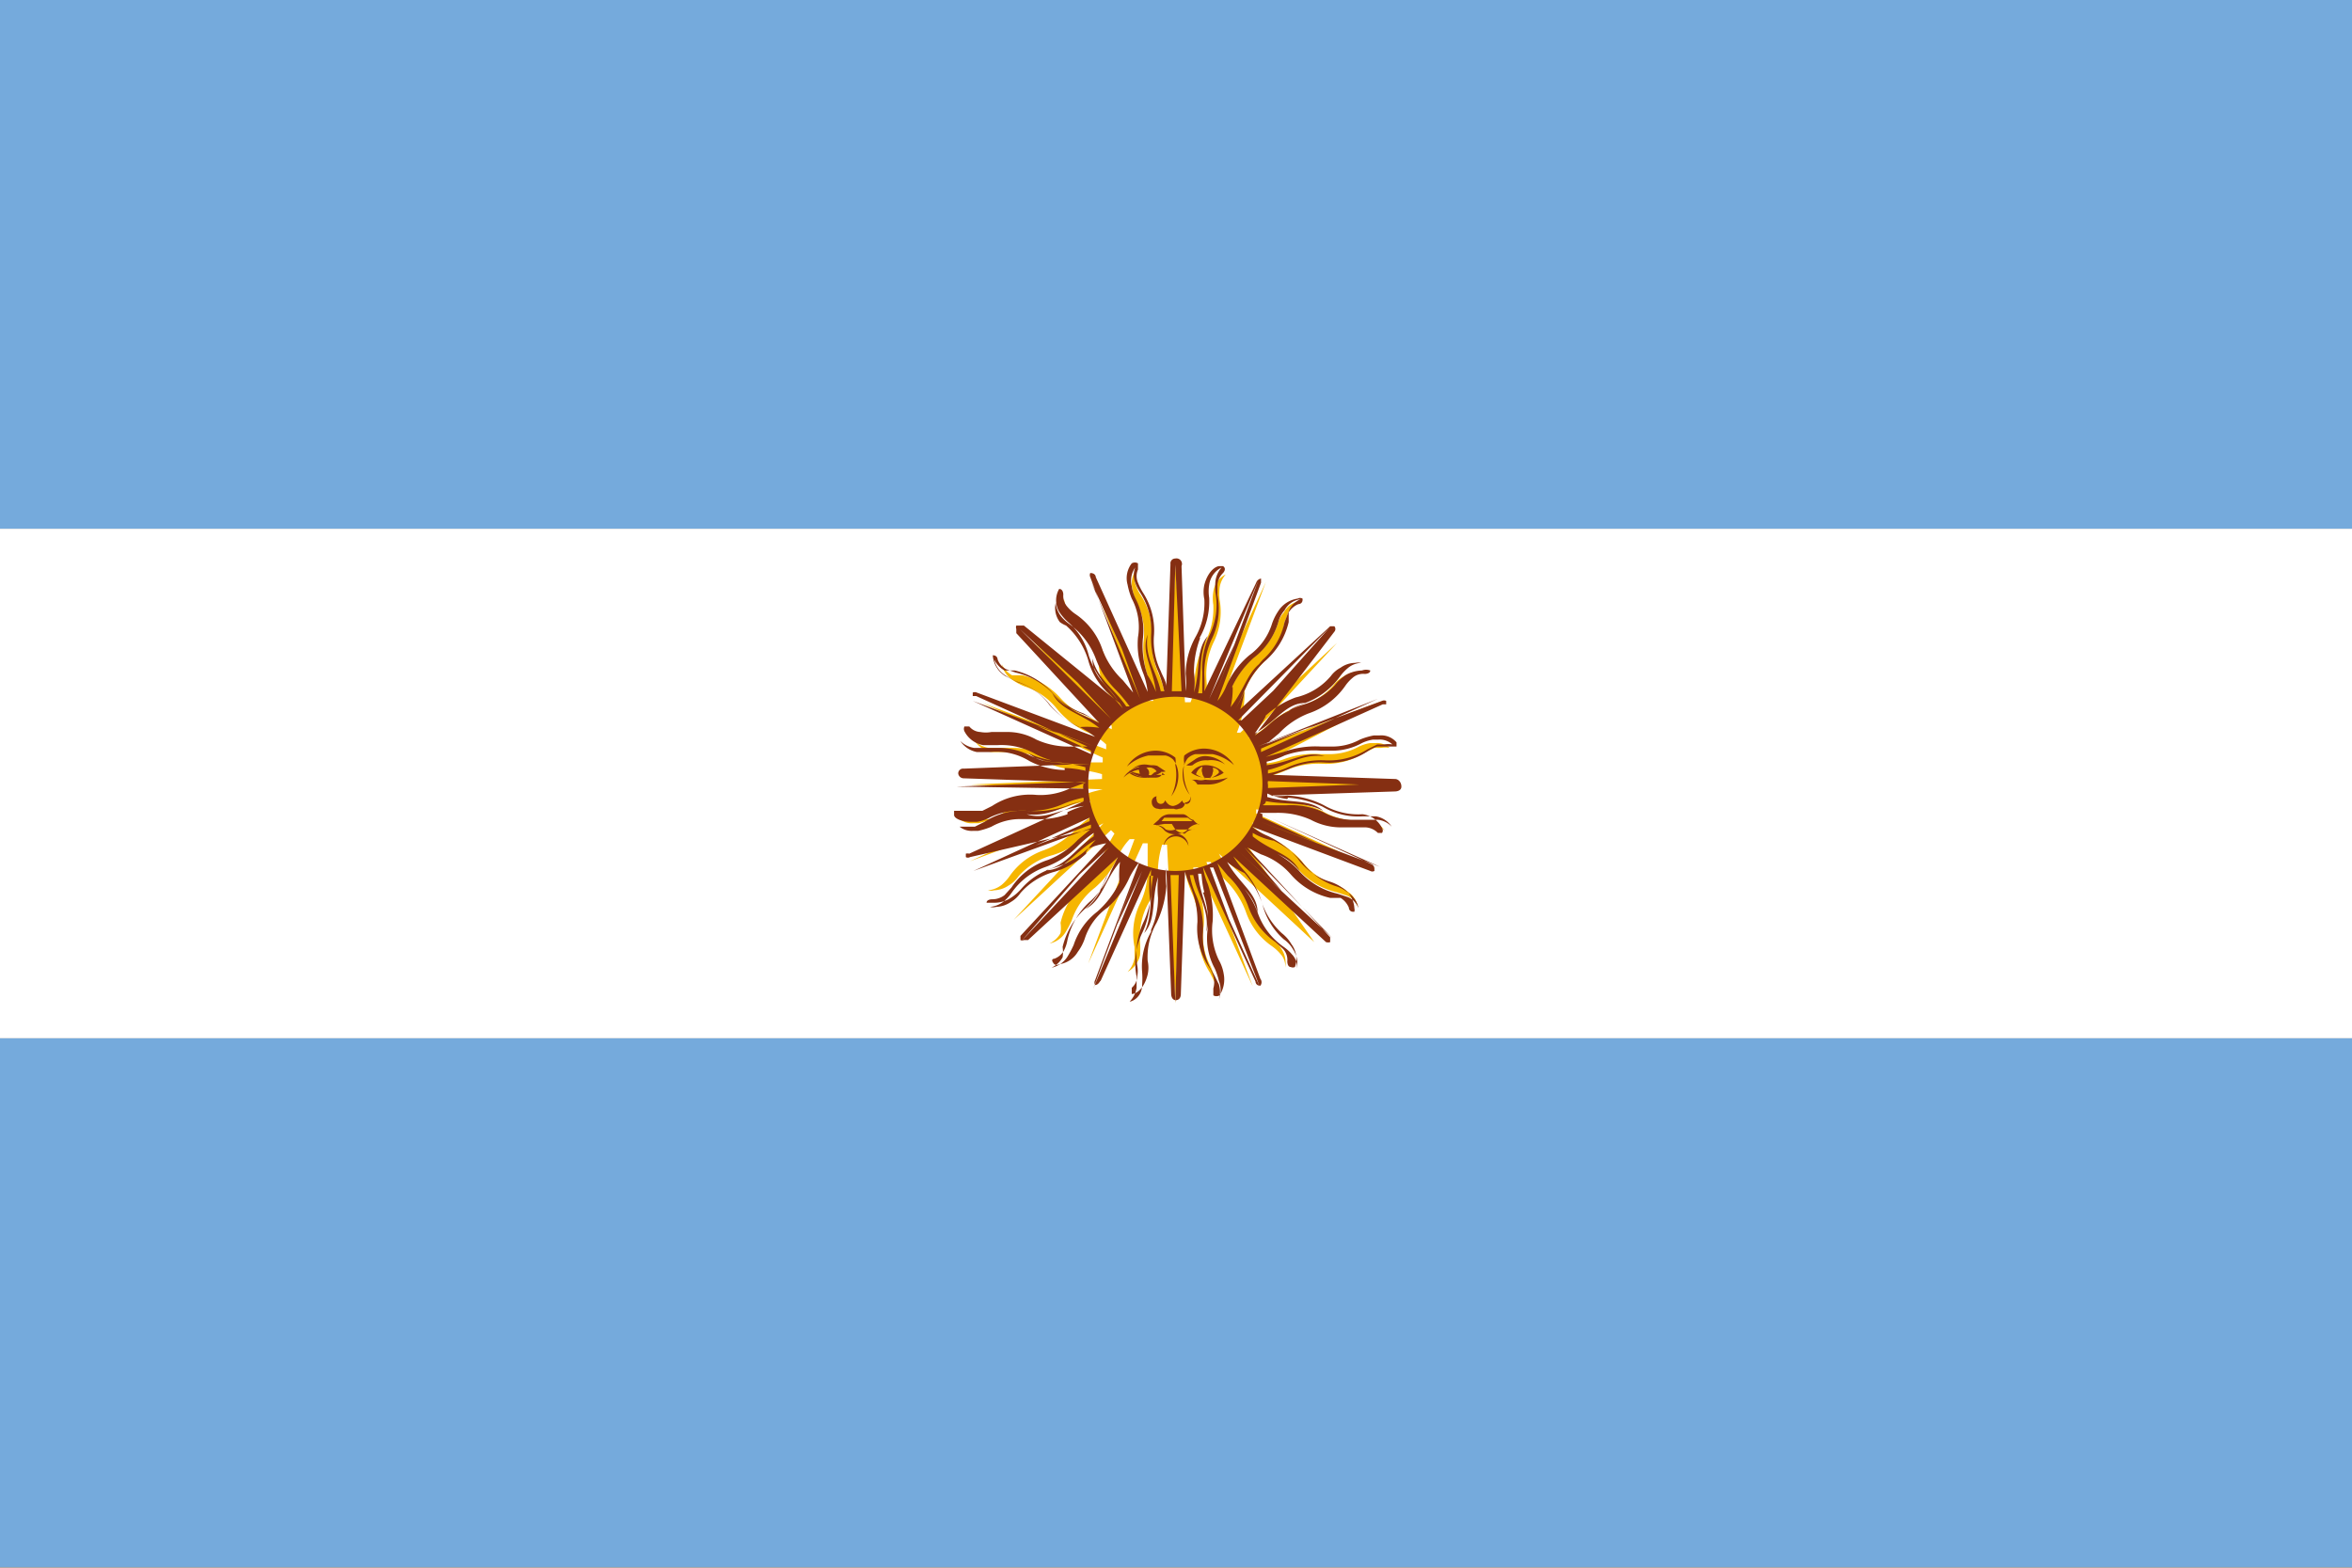 <svg id="a17fb87b-d5a3-4b25-bb50-7f2de52fc2d5" data-name="Layer 1" xmlns="http://www.w3.org/2000/svg" viewBox="0 0 34.02 22.68"><rect x="0" y="0" width="34.02" height="22.68" fill="#808080" stroke="none"/><defs><style>.b7bac63b-c842-4ebe-8b6c-1b8ea72818da{fill:#75aadc;}.b4a10420-c2fb-4dfc-9214-35f2f2d4dc4a{fill:#fff;}.a49af4fd-6969-4cca-aa0c-a2bdfad95cdf{fill:#f6b600;}.bb04b444-06a9-47cd-b44a-0a6d5b5642b0{fill:#852f12;}</style></defs><rect class="b7bac63b-c842-4ebe-8b6c-1b8ea72818da" width="34.02" height="7.65"/><rect class="b7bac63b-c842-4ebe-8b6c-1b8ea72818da" y="15.02" width="34.02" height="7.65"/><rect class="b4a10420-c2fb-4dfc-9214-35f2f2d4dc4a" y="7.65" width="34.02" height="7.37"/><path class="a49af4fd-6969-4cca-aa0c-a2bdfad95cdf" d="M20.18,11.33l-1.91-.08v0h0v0h0a1.5,1.5,0,0,0,.32-.1,1.18,1.18,0,0,1,.54-.1,1.05,1.05,0,0,0,.61-.16l.14-.07.1,0a.35.35,0,0,1,.12,0h0a.27.27,0,0,0-.2-.07h-.08a.55.55,0,0,0-.18.06.89.89,0,0,1-.44.1H19.1a1.25,1.25,0,0,0-.52.07,1.07,1.07,0,0,1-.33.07h0v0h0v0L20,10.14s0,0,0,0h0l-1.8.67v0h0v0h0a1.83,1.83,0,0,0,.26-.21,1.15,1.15,0,0,1,.46-.3,1.09,1.09,0,0,0,.5-.38.65.65,0,0,1,.11-.12.32.32,0,0,1,.2-.08h0a.22.22,0,0,0-.09,0,.37.37,0,0,0-.21.07.41.41,0,0,0-.14.12.94.94,0,0,1-.51.31,1.34,1.34,0,0,0-.44.27,1.15,1.15,0,0,1-.28.19h0l0,0h0l0,0,1.28-1.38,0,0h0l-1.4,1.3-.05,0v0A1.46,1.46,0,0,0,18,10a1.22,1.22,0,0,1,.31-.45A1,1,0,0,0,18.58,9l.06-.15a.32.32,0,0,1,.16-.15l0,0h0a.3.3,0,0,0-.23.16.4.4,0,0,0-.09.17,1,1,0,0,1-.35.48,1.32,1.32,0,0,0-.31.42,1.1,1.1,0,0,1-.18.28v0h0l0,0,.67-1.79s0,0,0,0l0,0-.8,1.74-.06,0v0a1.86,1.86,0,0,0,0-.33,1.11,1.11,0,0,1,.1-.53,1,1,0,0,0,.09-.63.92.92,0,0,1,0-.16.37.37,0,0,1,.09-.2l0,0a.33.33,0,0,0-.18.25.61.61,0,0,0,0,.19,1.06,1.06,0,0,1-.14.58,1.37,1.37,0,0,0-.13.5.83.83,0,0,1-.06.33v0h-.08v0L17,8.17s0,0,0,0,0,0,0,0l-.08,1.91h-.06v0a1.59,1.59,0,0,0-.1-.33,1.17,1.17,0,0,1-.1-.53,1,1,0,0,0-.16-.61.61.61,0,0,1-.07-.14.31.31,0,0,1,0-.22s0,0,0,0l0,0a.33.33,0,0,0-.05.27.6.6,0,0,0,.06.19,1,1,0,0,1,.1.58,1.28,1.28,0,0,0,.07.52,1.07,1.07,0,0,1,.07.33v0H16.6v0L15.81,8.4l0,0v0l.67,1.79,0,0h0l0,0v0a1.83,1.83,0,0,0-.21-.26,1.23,1.23,0,0,1-.3-.46,1.09,1.09,0,0,0-.38-.5.65.65,0,0,1-.12-.11.37.37,0,0,1-.08-.2v0a.34.34,0,0,0,.06.28.41.41,0,0,0,.12.14,1.08,1.08,0,0,1,.32.5A1,1,0,0,0,16,10a1,1,0,0,1,.19.28v0l-.05,0L14.77,9.09l0,0s0,0,0,0l1.31,1.41,0,.05,0,0-.3-.16a1.08,1.08,0,0,1-.45-.3,1.08,1.08,0,0,0-.54-.32l-.15,0a.36.36,0,0,1-.15-.16s0,0,0,0v0a.36.36,0,0,0,.16.23.91.91,0,0,0,.17.09,1,1,0,0,1,.48.34,1.23,1.23,0,0,0,.42.32.88.88,0,0,1,.28.18h0l0,.07-1.79-.67h0l0,0,1.74.79,0,.07h0l-.33,0a1,1,0,0,1-.53-.11,1,1,0,0,0-.42-.1l-.21,0h-.16a.37.37,0,0,1-.2-.1l0,0v0a.37.37,0,0,0,.24.16h.19a.91.91,0,0,1,.57.13,1.13,1.13,0,0,0,.51.13,1.45,1.45,0,0,1,.33.06h0v.07l-1.9.08h0l1.91.07v0h0v0h0a1.8,1.8,0,0,0-.33.1,1.17,1.17,0,0,1-.53.1,1,1,0,0,0-.61.16l-.14.07H14l-.12,0h0a.28.28,0,0,0,.2.06h.07a1.06,1.06,0,0,0,.19-.06.84.84,0,0,1,.44-.11h.14a1.28,1.28,0,0,0,.52-.07,1.07,1.07,0,0,1,.33-.08h0l0,.07-1.74.8s0,0,0,0h0l1.79-.67v0h0l0,0,0,0a1.4,1.4,0,0,0-.26.21,1.23,1.23,0,0,1-.46.3,1,1,0,0,0-.5.38.65.65,0,0,1-.11.12.37.37,0,0,1-.2.08h0a.17.17,0,0,0,.09,0,.4.4,0,0,0,.21-.07.44.44,0,0,0,.14-.13,1,1,0,0,1,.5-.31,1.16,1.16,0,0,0,.45-.26,1.26,1.26,0,0,1,.28-.2h0l0,0,0,0-1.3,1.4s0,0,0,0l0,0,1.41-1.3.05.05,0,0c-.06.1-.11.2-.16.3a1.05,1.05,0,0,1-.3.44,1.1,1.1,0,0,0-.32.55.53.53,0,0,1,0,.15.36.36,0,0,1-.16.15h0a.36.36,0,0,0,.23-.16,1.4,1.4,0,0,0,.09-.17,1,1,0,0,1,.34-.48,1.33,1.33,0,0,0,.32-.42.88.88,0,0,1,.18-.28v0l.07,0-.67,1.8s0,0,0,0l0,0,.79-1.74.07,0v0c0,.12,0,.23,0,.34a1.12,1.12,0,0,1-.11.53,1,1,0,0,0-.08.63c0,.06,0,.11,0,.16a.37.37,0,0,1-.1.2l0,0s.14-.07.18-.24a1.28,1.28,0,0,0,0-.19,1,1,0,0,1,.13-.58,1.09,1.09,0,0,0,.13-.5,1.36,1.36,0,0,1,.06-.33v0h.07v0L17,14.51s0,0,0,0,0,0,0,0l.07-1.91h.07v0a1.5,1.5,0,0,0,.1.32,1.18,1.18,0,0,1,.1.54,1,1,0,0,0,.16.61l.07.14a.37.37,0,0,1,0,.22.06.06,0,0,0,0,0l0,0a.37.37,0,0,0,0-.27,1,1,0,0,0-.06-.18.92.92,0,0,1-.1-.58,1.25,1.25,0,0,0-.07-.52,1.07,1.07,0,0,1-.08-.33v0h.07v0l.79,1.72,0,0s0,0,0,0l-.67-1.8h.06l0,0a1.83,1.83,0,0,0,.21.26,1.23,1.23,0,0,1,.3.46,1,1,0,0,0,.38.5.65.65,0,0,1,.12.11.26.26,0,0,1,.07.2.06.06,0,0,1,0,0v0a.38.38,0,0,0-.06-.28.44.44,0,0,0-.13-.14,1,1,0,0,1-.31-.51,1.33,1.33,0,0,0-.26-.45,1.18,1.18,0,0,1-.2-.27v0h0l0,0,0,0,0,0,1.38,1.28,0,0s0,0,0,0L18,12.17l.05-.05h0a1.24,1.24,0,0,0,.3.16,1.18,1.18,0,0,1,.44.31,1.06,1.06,0,0,0,.55.32l.15.05a.28.28,0,0,1,.15.16v0a.34.34,0,0,0-.16-.23.47.47,0,0,0-.17-.09,1,1,0,0,1-.48-.34,1.33,1.33,0,0,0-.42-.32,1.35,1.35,0,0,1-.29-.18h0V11.9l1.79.67h0s0,0,0,0l-1.74-.8,0-.06h0a2.09,2.09,0,0,0,.34,0,1.11,1.11,0,0,1,.53.1.88.88,0,0,0,.42.11l.21,0h.16a.32.32,0,0,1,.2.1l0,0v0a.34.34,0,0,0-.23-.15H19.7a1,1,0,0,1-.58-.14,1.47,1.47,0,0,0-.5-.13.8.8,0,0,1-.33-.06h0v-.08l1.91-.07h0Z"/><path class="bb04b444-06a9-47cd-b44a-0a6d5b5642b0" d="M17.23,11.18a.41.41,0,0,0,.47,0,.36.36,0,0,0-.25-.11A.25.25,0,0,0,17.23,11.18Zm.4,0a.29.29,0,0,1-.14.08.1.1,0,0,0,.05-.08.08.08,0,0,0,0-.07C17.56,11.1,17.62,11.13,17.63,11.16Zm-.24-.07a.09.09,0,0,0,0,.07.1.1,0,0,0,.05.08.35.35,0,0,1-.14-.06A.18.18,0,0,1,17.39,11.09Z"/><path class="bb04b444-06a9-47cd-b44a-0a6d5b5642b0" d="M17.42,10.83a.46.46,0,0,0-.29.1h0l0,0h0a.26.26,0,0,0,0,.11.69.69,0,0,0,.08.46h0l0,0h0a.48.48,0,0,1-.1-.36.36.36,0,0,1,.07-.17.24.24,0,0,1,.11-.06h.25a.66.66,0,0,1,.31.16h0A.52.52,0,0,0,17.42,10.83Zm0,.06h0Zm.11,0h0Zm.09,0h0Z"/><path class="bb04b444-06a9-47cd-b44a-0a6d5b5642b0" d="M17.47,11a.3.3,0,0,0-.22.07h0a.16.16,0,0,1-.09,0h0s0,0,0,0h0l.12-.08a.25.25,0,0,1,.18-.05h0a.42.42,0,0,1,.26.12l0,0h0A.35.35,0,0,0,17.47,11Zm.12.06h0Zm-.06,0h0Z"/><path class="bb04b444-06a9-47cd-b44a-0a6d5b5642b0" d="M17.43,11.28a.22.22,0,0,1-.12,0l-.08,0,0,0h0s.05,0,.09.07h.05l.06,0h.05a.46.46,0,0,0,.28-.1h0A.83.83,0,0,1,17.43,11.28Zm-.09,0Z"/><path class="bb04b444-06a9-47cd-b44a-0a6d5b5642b0" d="M17.22,11.52h0a.07.07,0,0,1,0,.05.06.06,0,0,1-.06.06.06.06,0,0,1-.06-.05h0a.21.21,0,0,1-.13.08c-.08,0-.11-.08-.12-.08h0a.06.06,0,0,1-.06.05.06.06,0,0,1-.06-.06.07.07,0,0,1,0-.05h0a.08.08,0,0,0-.07.09.09.09,0,0,0,.09.09.1.1,0,0,0,.07,0h0l.08,0h0l.08,0h0a.08.08,0,0,0,.07,0,.09.09,0,0,0,.09-.09A.08.08,0,0,0,17.22,11.52Z"/><path class="bb04b444-06a9-47cd-b44a-0a6d5b5642b0" d="M17.34,11.93h0a.27.27,0,0,1-.08-.07c-.05,0-.09-.08-.15-.08l-.1,0h0l-.1,0a.2.2,0,0,0-.15.08l-.08.07h0a.22.22,0,0,1,.16.08s.05.06.16.06a.19.19,0,0,0-.17.18h0a.18.18,0,0,1,.18-.15.19.19,0,0,1,.18.14h0a.19.19,0,0,0-.18-.18.19.19,0,0,0,.17-.06.22.22,0,0,1,.16-.08Zm-.5-.1h.34l.07.05.08,0h0l-.19,0h-.25l-.16,0h0l.07,0Zm0,.09.11,0L17,12h0l.07,0,.12,0h.09a.17.17,0,0,0-.14.06A.21.21,0,0,1,17,12h0a.19.19,0,0,1-.14,0,.17.17,0,0,0-.14-.06Z"/><path class="bb04b444-06a9-47cd-b44a-0a6d5b5642b0" d="M16.33,11.18a.36.36,0,0,0,.24.07h0a.49.49,0,0,0,.23-.08.34.34,0,0,0-.24-.11A.27.27,0,0,0,16.33,11.18Zm0,0a.2.2,0,0,1,.15-.09.08.08,0,0,0,0,.07.09.09,0,0,0,.05.08A.31.31,0,0,1,16.37,11.18Zm.36,0a.26.26,0,0,1-.11.07.08.08,0,0,0,0-.14A.13.13,0,0,1,16.73,11.16Z"/><path class="bb04b444-06a9-47cd-b44a-0a6d5b5642b0" d="M17,11.07a.26.26,0,0,0,0-.11h0l0,0h0a.46.46,0,0,0-.29-.1.5.5,0,0,0-.41.23h0a.66.66,0,0,1,.31-.16h.25a.24.24,0,0,1,.11.06.36.36,0,0,1,.07.17.48.48,0,0,1-.1.36h0l0,0h0A.69.69,0,0,0,17,11.07Zm-.5-.16h0Zm-.1,0h0Zm.19-.06h0Z"/><path class="bb04b444-06a9-47cd-b44a-0a6d5b5642b0" d="M16.74,11.08l.12.08h0a.16.16,0,0,1-.09,0h0a.3.3,0,0,0-.22-.07.35.35,0,0,0-.3.16h0l0,0a.42.42,0,0,1,.26-.12A.25.25,0,0,1,16.74,11.08Zm-.22,0h0Zm-.07,0h0Z"/><path class="bb04b444-06a9-47cd-b44a-0a6d5b5642b0" d="M16.85,11.21h0l-.05,0-.07,0a.22.22,0,0,1-.12,0,.88.88,0,0,1-.28-.06h0a.46.46,0,0,0,.28.1h0l.06,0h.05s.09,0,.09-.07Zm-.16.06Z"/><path class="bb04b444-06a9-47cd-b44a-0a6d5b5642b0" d="M20.18,11.27h0l-1.77-.06.22-.08a1.11,1.11,0,0,1,.51-.1,1,1,0,0,0,.64-.16.61.61,0,0,1,.14-.07H20l.1,0s.08,0,.1,0a0,0,0,0,0,0-.06.29.29,0,0,0-.25-.1h-.08a1,1,0,0,0-.2.06.83.83,0,0,1-.42.1H19.1a1.37,1.37,0,0,0-.54.08l-.25.07L20,10.19s0,0,.05,0a0,0,0,0,0,0-.05.07.07,0,0,0-.06,0h0l-1.67.62.18-.15a1.17,1.17,0,0,1,.43-.29,1.06,1.06,0,0,0,.53-.4.57.57,0,0,1,.1-.11.23.23,0,0,1,.18-.06s.08,0,.08-.05,0,0,0,0a.17.17,0,0,0-.12,0,.49.49,0,0,0-.24.07.67.67,0,0,0-.15.14,1,1,0,0,1-.48.29,1.35,1.35,0,0,0-.47.28,1.66,1.66,0,0,1-.21.16L19.3,9.14l0,0a.06.06,0,0,0,0-.08h0s-.06,0-.06,0l-1.3,1.2A2,2,0,0,0,18,10a1.17,1.17,0,0,1,.29-.43A1.06,1.06,0,0,0,18.64,9s0-.1,0-.14a.3.3,0,0,1,.14-.12s.07,0,.06-.08a.07.07,0,0,0-.07,0,.4.4,0,0,0-.28.18.76.76,0,0,0-.09.18.89.89,0,0,1-.33.46,1.2,1.2,0,0,0-.33.44.85.85,0,0,1-.13.22l.63-1.71s0,0,0,0a0,0,0,0,0,0-.06h0a.09.09,0,0,0-.07.06L17.42,10a2,2,0,0,0,0-.23,1.16,1.16,0,0,1,.1-.51,1,1,0,0,0,.09-.65c0-.06,0-.11,0-.15a.27.27,0,0,1,.08-.17s.06-.06,0-.1h-.05c-.06,0-.17.08-.22.27a.5.5,0,0,0,0,.21,1,1,0,0,1-.13.55,1.13,1.13,0,0,0-.14.53,1.18,1.18,0,0,1,0,.25l-.06-1.81A.08.08,0,0,0,17,8.08a.07.07,0,0,0-.07.08l-.06,1.77c0-.07-.05-.14-.08-.22a1,1,0,0,1-.1-.5,1,1,0,0,0-.16-.64.9.9,0,0,1-.07-.14.24.24,0,0,1,0-.19s0-.07,0-.09a.09.09,0,0,0-.09,0,.35.35,0,0,0-.06.31,1,1,0,0,0,.06.2.88.88,0,0,1,.09.56,1.14,1.14,0,0,0,.08.53,1.1,1.1,0,0,1,.06.26l-.75-1.66s0-.06-.08-.06h0a.07.07,0,0,0,0,.06.1.1,0,0,1,0,0l.62,1.67-.15-.18a1.17,1.17,0,0,1-.29-.43,1,1,0,0,0-.4-.53.57.57,0,0,1-.11-.1.24.24,0,0,1-.06-.18s0-.08-.06-.08,0,0,0,0a.33.33,0,0,0,0,.33.73.73,0,0,0,.14.16.93.93,0,0,1,.29.48,1.35,1.35,0,0,0,.28.47,1.16,1.16,0,0,1,.16.21L14.81,9.05s0,0-.06,0H14.7a.07.07,0,0,0,0,.05s0,.06,0,.06l1.2,1.3-.21-.1a1.31,1.31,0,0,1-.43-.29,1.06,1.06,0,0,0-.57-.34l-.14-.05a.26.26,0,0,1-.12-.14s0-.06-.07-.06h0a0,0,0,0,0,0,0,.38.38,0,0,0,.18.3l.18.09a.89.89,0,0,1,.46.33,1.28,1.28,0,0,0,.44.32,1.35,1.35,0,0,1,.22.14l-1.71-.64h0a.07.07,0,0,0-.06,0,0,0,0,0,0,0,.05s.05,0,.05,0l1.61.73h-.23a1.13,1.13,0,0,1-.51-.1.85.85,0,0,0-.44-.11h-.21a.45.45,0,0,1-.16,0,.22.22,0,0,1-.16-.08s0,0-.07,0h0a.08.08,0,0,0,0,.07.38.38,0,0,0,.27.2h.21a1,1,0,0,1,.55.13,1.27,1.27,0,0,0,.53.14l.25,0-1.82.07a.07.07,0,0,0-.08.07.08.08,0,0,0,.08.07h0l1.77.06-.22.08a1,1,0,0,1-.5.1,1,1,0,0,0-.64.16l-.14.07H14l-.11,0s-.08,0-.09,0a0,0,0,0,0,0,.06c0,.05.11.1.25.1h.08a.59.59,0,0,0,.2-.07.94.94,0,0,1,.42-.09h.14a1.31,1.31,0,0,0,.53-.07,1.11,1.11,0,0,1,.26-.07l-1.66.76a.11.11,0,0,0-.05,0,0,0,0,0,0,0,.05.06.06,0,0,0,.06,0h0L15.77,12l-.18.15a1.17,1.17,0,0,1-.43.29,1,1,0,0,0-.53.4l-.1.11a.29.29,0,0,1-.18.06s-.08,0-.08.05,0,0,0,0,.06,0,.12,0a.44.44,0,0,0,.23-.07.73.73,0,0,0,.16-.14,1,1,0,0,1,.48-.3,1.21,1.21,0,0,0,.47-.27A1.16,1.16,0,0,1,16,12.2l-1.24,1.34s0,0,0,.06,0,0,0,0a.06.06,0,0,0,.05,0s.06,0,.06,0l1.3-1.2-.1.2a1.13,1.13,0,0,1-.29.43,1.06,1.06,0,0,0-.34.57.53.53,0,0,1-.05.15.26.26,0,0,1-.14.12s-.07,0,0,.08a.07.07,0,0,0,.07,0,.37.37,0,0,0,.27-.18.69.69,0,0,0,.1-.19.88.88,0,0,1,.33-.45,1.28,1.28,0,0,0,.32-.44,1.35,1.35,0,0,1,.14-.22l-.64,1.71v0a.07.07,0,0,0,0,.07h0c.05,0,.07-.06.08-.06l.73-1.61a1.77,1.77,0,0,0,0,.23,1.16,1.16,0,0,1-.1.51,1.09,1.09,0,0,0-.1.65.4.4,0,0,1,0,.15.23.23,0,0,1-.08.17s0,.06,0,.09l0,0c.07,0,.18-.08.23-.28a.46.46,0,0,0,0-.2,1,1,0,0,1,.13-.55,1.44,1.44,0,0,0,.14-.53,1.22,1.22,0,0,1,0-.26l.07,1.82s0,.09.07.09h0s.07,0,.07-.09l.06-1.77a1.43,1.43,0,0,0,.08.22,1.25,1.25,0,0,1,.1.51,1,1,0,0,0,.16.64.61.61,0,0,1,.07.14.33.33,0,0,1,0,.18s0,.08,0,.1a.09.09,0,0,0,.09,0,.42.42,0,0,0,.06-.31.59.59,0,0,0-.07-.2,1,1,0,0,1-.09-.56,1.39,1.39,0,0,0-.07-.54,1,1,0,0,1-.07-.25l.76,1.66s0,.06.07.06h0a.08.08,0,0,0,0-.1l-.62-1.67.15.18a1.17,1.17,0,0,1,.29.43,1.06,1.06,0,0,0,.4.53l.11.1a.23.23,0,0,1,.06.18s0,.08.05.08a.07.07,0,0,0,.06,0,.35.35,0,0,0-.05-.33.56.56,0,0,0-.14-.16,1.06,1.06,0,0,1-.3-.48A1.21,1.21,0,0,0,18,12.6a1.16,1.16,0,0,1-.16-.21l1.34,1.24a.1.1,0,0,0,.06,0s0,0,0,0a0,0,0,0,0,0-.07l0,0-1.2-1.3.2.1a1,1,0,0,1,.43.29,1.06,1.06,0,0,0,.57.34l.15,0a.3.3,0,0,1,.12.14s0,.07.08.06a.1.1,0,0,0,0-.05.37.37,0,0,0-.18-.3.66.66,0,0,0-.19-.09.88.88,0,0,1-.45-.33,1.32,1.32,0,0,0-.44-.33.85.85,0,0,1-.22-.13l1.71.64h0a.06.06,0,0,0,.06,0c0-.05,0-.08-.05-.1l-1.61-.74.23,0a1.16,1.16,0,0,1,.51.1.93.93,0,0,0,.44.11l.21,0h.15a.27.27,0,0,1,.17.08s0,0,.06,0h0a.06.06,0,0,0,0-.07.36.36,0,0,0-.28-.2l-.13,0H19.7a1,1,0,0,1-.55-.13,1.27,1.27,0,0,0-.53-.14,1.17,1.17,0,0,1-.26,0l1.82-.06s.09,0,.09-.07S20.22,11.27,20.18,11.27Zm-1.6-.34a1.25,1.25,0,0,1,.52-.07h.14a.89.89,0,0,0,.44-.1.55.55,0,0,1,.18-.06h.08a.27.27,0,0,1,.2.07h0a.35.35,0,0,0-.12,0l-.1,0-.14.07a1.05,1.05,0,0,1-.61.16,1.18,1.18,0,0,0-.54.1,1.23,1.23,0,0,1-.29.09v-.05c.3-.07.49-.24.82-.2-.27-.09-.48.09-.84.13a.09.09,0,0,0,0-.05A1.23,1.23,0,0,0,18.58,10.93ZM17,12.6a1.26,1.26,0,1,1,1.26-1.26A1.26,1.26,0,0,1,17,12.6Zm2.93-2.49h0s0,0,0,0l-1.69.77s0,0,0-.05L19,10.5l-.81.3a.08.08,0,0,0,0,0Zm-1.63.25a1.34,1.34,0,0,1,.44-.27.94.94,0,0,0,.51-.31.41.41,0,0,1,.14-.12.37.37,0,0,1,.21-.07.22.22,0,0,1,.09,0h0a.32.32,0,0,0-.2.08.65.65,0,0,0-.11.12,1.09,1.09,0,0,1-.5.38,1.15,1.15,0,0,0-.46.3l-.23.19,0,0c.26-.17.37-.4.69-.49-.28,0-.42.27-.73.44l0,0A2.7,2.7,0,0,0,18.31,10.36Zm.93-1.28h0l0,0L18,10.46l0,0,.58-.62-.62.58-.05,0Zm-1.41.86a1.32,1.32,0,0,1,.31-.42A1,1,0,0,0,18.49,9a.4.4,0,0,1,.09-.17.3.3,0,0,1,.23-.16h0l0,0a.32.32,0,0,0-.16.15L18.58,9a1,1,0,0,1-.31.54A1.22,1.22,0,0,0,18,10a1.74,1.74,0,0,1-.14.27l0,0c.17-.27.18-.52.44-.72-.25.13-.28.4-.5.68l0,0A1.17,1.17,0,0,0,17.83,9.94Zm.38-1.54,0,0s0,0,0,0l-.65,1.74,0,0,.3-.81-.36.78,0,0Zm-.85.83a1.06,1.06,0,0,0,.14-.58.61.61,0,0,1,0-.19.33.33,0,0,1,.18-.25l0,0a.37.37,0,0,0-.09.2.92.92,0,0,0,0,.16,1,1,0,0,1-.09.63,1.11,1.11,0,0,0-.1.53c0,.1,0,.2,0,.3l-.06,0c.06-.3,0-.54.14-.83-.18.21-.1.48-.2.82h0a1,1,0,0,0,0-.29A1.37,1.37,0,0,1,17.36,9.23ZM17,8.17s0,0,0,0,0,0,0,0L17.09,10H17l0-.85L17,10h-.05Zm-.4,1.6a1.28,1.28,0,0,1-.07-.52,1,1,0,0,0-.1-.58.6.6,0,0,1-.06-.19.33.33,0,0,1,.05-.27l0,0s0,0,0,0a.31.31,0,0,0,0,.22.61.61,0,0,0,.07.14,1,1,0,0,1,.16.61,1.17,1.17,0,0,0,.1.53,1.61,1.61,0,0,1,.09.29h-.05c-.07-.31-.24-.49-.19-.82-.1.27.08.48.12.83l0,0A1.23,1.23,0,0,0,16.6,9.77Zm-.82-1.36v0l0,0,.77,1.68,0,0-.35-.78.29.8,0,0ZM16,10a1,1,0,0,1-.26-.45,1.08,1.08,0,0,0-.32-.5A.41.41,0,0,1,15.33,9a.34.34,0,0,1-.06-.28v0a.37.37,0,0,0,.08.2.65.65,0,0,0,.12.11,1.09,1.09,0,0,1,.38.5,1.23,1.23,0,0,0,.3.46,2.33,2.33,0,0,1,.19.23l-.05,0c-.17-.26-.4-.37-.49-.69,0,.28.27.41.44.72l0,0A1.8,1.8,0,0,0,16,10ZM14.75,9.1s0,0,0,0l0,0,1.36,1.26,0,0-.62-.59.58.63,0,0Zm.86,1.42a1.23,1.23,0,0,1-.42-.32,1,1,0,0,0-.48-.34.91.91,0,0,1-.17-.09.36.36,0,0,1-.16-.23v0s0,0,0,0a.36.36,0,0,0,.15.16l.15,0a1.08,1.08,0,0,1,.54.32,1.08,1.08,0,0,0,.45.3l.27.15,0,0c-.27-.17-.52-.18-.72-.44.13.25.4.28.68.5l0,0A1.1,1.1,0,0,0,15.61,10.52Zm-1.54-.38,0,0h0l1.74.65a.08.08,0,0,0,0,0L15,10.5l.78.36s0,0,0,.05Zm1.33,1a1.13,1.13,0,0,1-.51-.13.91.91,0,0,0-.57-.13h-.19a.37.37,0,0,1-.24-.16v0l0,0a.37.37,0,0,0,.2.1h.16l.21,0a1,1,0,0,1,.42.1,1,1,0,0,0,.53.11l.3,0s0,0,0,0c-.3,0-.54,0-.83-.13.21.18.48.1.82.2v.05A1.6,1.6,0,0,0,15.4,11.11Zm-1.57.24h0l1.84-.07v.05l-.85,0,.85,0a.09.09,0,0,0,0,.05Zm1.61.4a1.28,1.28,0,0,1-.52.07h-.14a.84.84,0,0,0-.44.11,1.06,1.06,0,0,1-.19.06h-.07a.28.28,0,0,1-.2-.06h0l.12,0h.1l.14-.07a1,1,0,0,1,.61-.16,1.17,1.17,0,0,0,.53-.1,1.61,1.61,0,0,1,.29-.09.07.07,0,0,1,0,.05c-.31.07-.49.23-.82.19.27.09.48-.08.83-.12l0,0A1.23,1.23,0,0,0,15.44,11.75Zm-1.36.82h0s0,0,0,0l1.68-.77,0,.05-.78.35.8-.3,0,.05Zm1.63-.25a1.16,1.16,0,0,1-.45.26,1,1,0,0,0-.5.31.44.44,0,0,1-.14.13.4.4,0,0,1-.21.07.17.17,0,0,1-.09,0h0a.37.37,0,0,0,.2-.08.65.65,0,0,0,.11-.12,1,1,0,0,1,.5-.38,1.23,1.23,0,0,0,.46-.3,1.45,1.45,0,0,1,.23-.19l0,.05c-.26.17-.37.4-.69.49.28,0,.41-.27.72-.44l0,0A1.24,1.24,0,0,0,15.71,12.32Zm-.94,1.27,0,0s0,0,0,0L16,12.21l0,0-.59.63.63-.58,0,0Zm1.42-.85a1.33,1.33,0,0,1-.32.42,1,1,0,0,0-.34.48,1.4,1.4,0,0,1-.09.17.36.36,0,0,1-.23.16h0a.36.36,0,0,0,.16-.15.53.53,0,0,0,0-.15,1.1,1.1,0,0,1,.32-.55,1.05,1.05,0,0,0,.3-.44c.05-.09.09-.19.15-.28l0,0c-.17.26-.18.51-.44.72.25-.13.27-.41.5-.68l0,0A1.43,1.43,0,0,0,16.19,12.74Zm-.38,1.54,0,0s0,0,0,0l.65-1.74,0,0-.3.81.36-.78h0Zm.84-.83a1,1,0,0,0-.13.58,1.28,1.28,0,0,1,0,.19c0,.17-.14.24-.18.24l0,0a.37.37,0,0,0,.1-.2c0-.05,0-.1,0-.16a1,1,0,0,1,.08-.63,1.12,1.12,0,0,0,.11-.53,1.53,1.53,0,0,1,0-.3h.05c-.06.31,0,.55-.13.83.18-.21.1-.47.2-.81h0a1.71,1.71,0,0,0,0,.3A1.09,1.09,0,0,1,16.65,13.45ZM17,14.51s0,0,0,0,0,0,0,0l-.07-1.85H17l0,.85,0-.85h.05Zm.4-1.6a1.25,1.25,0,0,1,.07.52.92.92,0,0,0,.1.58,1,1,0,0,1,.06.18.37.37,0,0,1,0,.27l0,0a.06.06,0,0,1,0,0,.37.37,0,0,0,0-.22l-.07-.14a1,1,0,0,1-.16-.61,1.18,1.18,0,0,0-.1-.54,1.23,1.23,0,0,1-.09-.29h.05c.07.31.23.49.19.82.09-.27-.09-.48-.12-.84h.05A1.23,1.23,0,0,0,17.42,12.91Zm.82,1.36s0,0,0,0l0,0-.77-1.69h0l.35.78-.3-.81.05,0ZM18,12.63a1.33,1.33,0,0,1,.26.45,1,1,0,0,0,.31.51.44.44,0,0,1,.13.14.38.38,0,0,1,.06.28v0a.06.06,0,0,0,0,0,.26.26,0,0,0-.07-.2.65.65,0,0,0-.12-.11,1,1,0,0,1-.38-.5,1.23,1.23,0,0,0-.3-.46,2.11,2.11,0,0,1-.19-.23l0,0c.17.26.4.37.49.69,0-.28-.27-.42-.44-.73l0,0A1.16,1.16,0,0,0,18,12.63Zm1.27.94s0,0,0,0l0,0-1.36-1.26,0,0,.63.58L18,12.26l0,0Zm-.85-1.41a1.33,1.33,0,0,1,.42.32,1,1,0,0,0,.48.34.47.47,0,0,1,.17.09.34.34,0,0,1,.16.23v0a.28.28,0,0,0-.15-.16l-.15-.05a1.06,1.06,0,0,1-.55-.32,1.18,1.18,0,0,0-.44-.31,1.83,1.83,0,0,1-.28-.14s0,0,0,0c.26.17.51.18.72.44-.13-.25-.41-.28-.68-.5,0,0,0,0,0-.05A.92.92,0,0,0,18.41,12.16Zm1.54.38s0,0,0,0h0l-1.73-.65s0,0,0,0l.81.3-.78-.36s0,0,0-.05Zm-1.33-1a1.47,1.47,0,0,1,.5.13,1,1,0,0,0,.58.14h.19a.34.34,0,0,1,.23.15v0l0,0a.32.32,0,0,0-.2-.1h-.16l-.21,0a.88.88,0,0,1-.42-.11,1.11,1.11,0,0,0-.53-.1c-.1,0-.2,0-.3,0s0,0,0-.06c.31.06.55,0,.83.14-.21-.18-.47-.1-.81-.2v-.05A1.08,1.08,0,0,0,18.62,11.56Zm1.56-.21-1.85.07a.43.43,0,0,0,0-.05l.85,0-.85,0a.11.11,0,0,1,0-.05l1.85.07h0Z"/></svg>